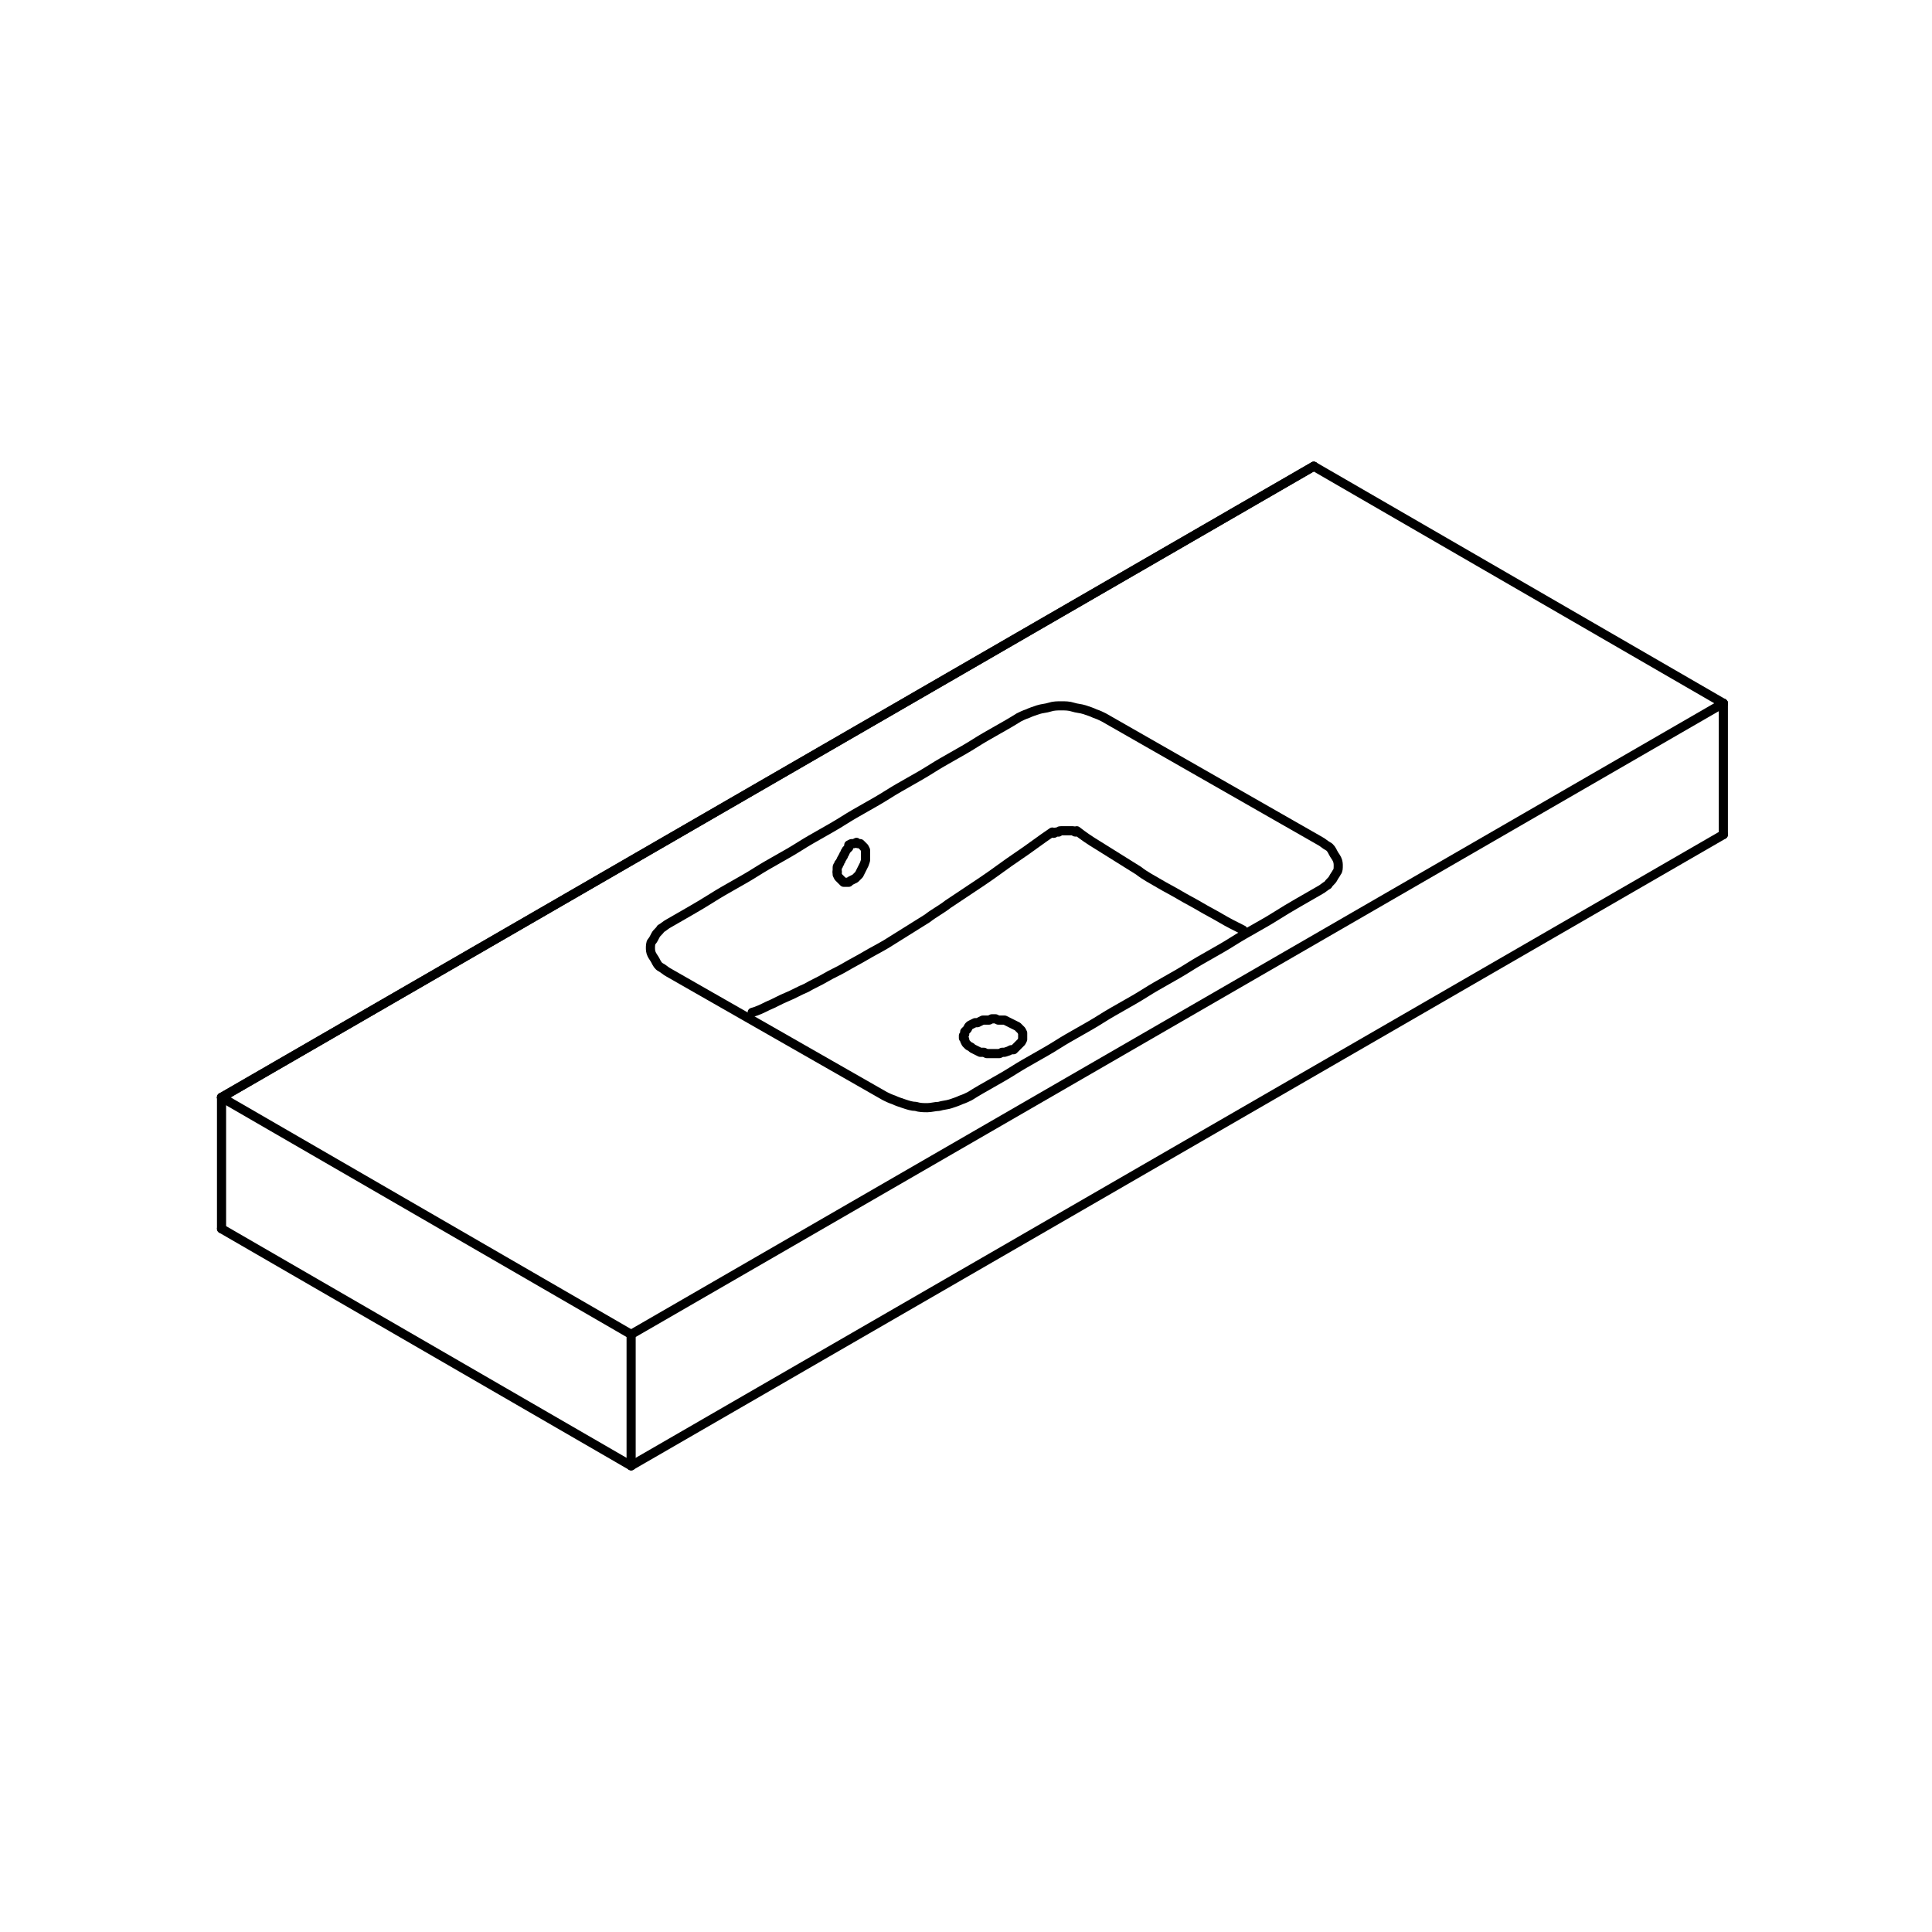 <?xml version="1.0" encoding="utf-8"?>
<!-- Generator: Adobe Illustrator 26.0.2, SVG Export Plug-In . SVG Version: 6.00 Build 0)  -->
<svg version="1.1" id="_x30_" xmlns="http://www.w3.org/2000/svg" xmlns:xlink="http://www.w3.org/1999/xlink" x="0px" y="0px"
	 viewBox="0 0 150 150" style="enable-background:new 0 0 150 150;" xml:space="preserve">
<style type="text/css">
	.st0{fill:none;stroke:#000000;stroke-width:0.709;stroke-linecap:round;stroke-linejoin:round;stroke-miterlimit:10;}
</style>
<g id="LINE">
	<line class="st0" x1="133.8" y1="54.6" x2="49" y2="103.6"/>
</g>
<g id="LINE_00000016791809595413419000000011208011792991537548_">
	<line class="st0" x1="49" y1="103.6" x2="17.2" y2="85.2"/>
</g>
<g id="SPLINE">
	<path class="st0" d="M60.3,80.3c-0.7-0.4-1.4-0.8-2.1-1.2s-1.4-0.8-2.1-1.2s-1.4-0.8-2.1-1.2s-1.4-0.8-2.1-1.2
		c-0.2-0.1-0.4-0.3-0.6-0.4s-0.3-0.3-0.4-0.5c-0.1-0.2-0.2-0.3-0.3-0.5c-0.1-0.2-0.1-0.4-0.1-0.5s0-0.4,0.1-0.5s0.2-0.3,0.3-0.5
		c0.1-0.2,0.3-0.3,0.4-0.5c0.2-0.1,0.4-0.3,0.6-0.4c1.2-0.7,2.3-1.3,3.4-2c1.1-0.7,2.3-1.3,3.4-2s2.3-1.3,3.4-2
		c1.1-0.7,2.3-1.3,3.4-2c1.1-0.7,2.3-1.3,3.4-2s2.3-1.3,3.4-2c1.1-0.7,2.3-1.3,3.4-2c1.1-0.7,2.3-1.3,3.4-2c0.2-0.1,0.4-0.2,0.7-0.3
		c0.2-0.1,0.5-0.2,0.8-0.3s0.6-0.1,0.9-0.2s0.6-0.1,0.9-0.1s0.6,0,0.9,0.1s0.6,0.1,0.9,0.2c0.3,0.1,0.6,0.2,0.8,0.3
		c0.3,0.1,0.5,0.2,0.7,0.3c0.7,0.4,1.4,0.8,2.1,1.2c0.7,0.4,1.4,0.8,2.1,1.2c0.7,0.4,1.4,0.8,2.1,1.2s1.4,0.8,2.1,1.2
		c0.7,0.4,1.4,0.8,2.1,1.2c0.7,0.4,1.4,0.8,2.1,1.2c0.7,0.4,1.4,0.8,2.1,1.2c0.7,0.4,1.4,0.8,2.1,1.2c0.2,0.1,0.4,0.3,0.6,0.4
		c0.2,0.1,0.3,0.3,0.4,0.5s0.2,0.3,0.3,0.5c0.1,0.2,0.1,0.4,0.1,0.5c0,0.2,0,0.4-0.1,0.5c-0.1,0.2-0.2,0.3-0.3,0.5s-0.3,0.3-0.4,0.5
		c-0.2,0.1-0.4,0.3-0.6,0.4c-1.2,0.7-2.3,1.3-3.4,2c-1.1,0.7-2.3,1.3-3.4,2c-1.1,0.7-2.3,1.3-3.4,2s-2.3,1.3-3.4,2s-2.3,1.3-3.4,2
		c-1.1,0.7-2.3,1.3-3.4,2c-1.1,0.7-2.3,1.3-3.4,2c-1.1,0.7-2.3,1.3-3.4,2c-0.2,0.1-0.4,0.2-0.7,0.3c-0.2,0.1-0.5,0.2-0.8,0.3
		s-0.6,0.1-0.9,0.2c-0.3,0-0.6,0.1-0.9,0.1s-0.6,0-0.9-0.1c-0.3,0-0.6-0.1-0.9-0.2c-0.3-0.1-0.6-0.2-0.8-0.3
		c-0.3-0.1-0.5-0.2-0.7-0.3c-0.7-0.4-1.4-0.8-2.1-1.2c-0.7-0.4-1.4-0.8-2.1-1.2c-0.7-0.4-1.4-0.8-2.1-1.2
		C61.7,81.1,61,80.7,60.3,80.3z"/>
</g>
<g id="LINE_00000076604766213882547770000015477487883274428327_">
	<line class="st0" x1="102" y1="36.2" x2="17.2" y2="85.2"/>
</g>
<g id="LINE_00000077322741015805559310000004369760596256117124_">
	<line class="st0" x1="133.8" y1="54.6" x2="102" y2="36.2"/>
</g>
<g id="LINE_00000158739573869986066820000008479087538247829428_">
	<line class="st0" x1="102" y1="36.2" x2="17.2" y2="85.2"/>
</g>
<g id="LINE_00000074439972235409845540000011100916925882367875_">
	<line class="st0" x1="49" y1="113.8" x2="133.8" y2="64.8"/>
</g>
<g id="LINE_00000072989987360787285020000000082358349535456171_">
	<line class="st0" x1="49" y1="103.6" x2="49" y2="113.8"/>
</g>
<g id="LINE_00000062161435458690670350000001048844272239483320_">
	<line class="st0" x1="17.2" y1="95.4" x2="49" y2="113.8"/>
</g>
<g id="LINE_00000043447584383709063900000008177565419292767152_">
	<line class="st0" x1="17.2" y1="85.2" x2="17.2" y2="95.4"/>
</g>
<g id="LINE_00000152234640284439415800000007328254206774136489_">
	<line class="st0" x1="133.8" y1="54.6" x2="133.8" y2="64.8"/>
</g>
<g id="SPLINE_00000093892991921678360280000002137970565537290141_">
	<path class="st0" d="M81.7,64.6c-0.9,0.6-1.8,1.3-2.7,1.9c-0.9,0.6-1.8,1.3-2.7,1.9c-0.9,0.6-1.8,1.2-2.7,1.8
		c-0.5,0.4-1.1,0.7-1.6,1.1c-0.5,0.3-1.1,0.7-1.6,1c-0.5,0.3-1.1,0.7-1.6,1c-0.5,0.3-1.1,0.6-1.6,0.9c-0.5,0.3-1.1,0.6-1.6,0.9
		c-0.5,0.3-1,0.5-1.5,0.8c-0.5,0.3-1,0.5-1.5,0.8c-0.5,0.2-1,0.5-1.5,0.7c-0.5,0.2-1,0.5-1.5,0.7c-0.4,0.2-0.8,0.4-1.2,0.5"/>
</g>
<g id="LWPOLYLINE">
	<polyline class="st0" points="65.9,65.6 66.1,65.5 66.3,65.5 66.5,65.4 66.6,65.5 66.8,65.5 66.9,65.6 67,65.7 67.1,65.8 67.2,66 
		67.2,66.2 67.2,66.4 67.2,66.6 67.2,66.8 67.1,67.1 67,67.3 66.9,67.5 66.8,67.7 66.7,67.9 66.5,68.1 66.4,68.2 66.2,68.3 66,68.4 
		65.9,68.5 65.7,68.5 65.5,68.5 65.4,68.4 65.3,68.3 65.2,68.2 65.1,68.1 65,67.9 65,67.7 65,67.7 	"/>
</g>
<g id="SPLINE_00000067948141507853876490000008132146669725709997_">
	<path class="st0" d="M65,67.7c0,0,0-0.1,0-0.1c0-0.1,0-0.2,0-0.2c0-0.1,0-0.2,0.1-0.2c0-0.1,0-0.2,0.1-0.2c0-0.1,0.1-0.2,0.1-0.2
		c0-0.1,0.1-0.2,0.1-0.2c0-0.1,0.1-0.1,0.1-0.2c0-0.1,0.1-0.1,0.1-0.2c0-0.1,0.1-0.1,0.1-0.2c0.1-0.1,0.1-0.1,0.2-0.2c0,0,0,0,0,0"
		/>
</g>
<g id="SPLINE_00000079488082209657690870000005052806003409500035_">
	<path class="st0" d="M83.5,64.6c-0.1,0-0.1-0.1-0.2-0.1c0,0-0.1,0-0.1,0c0,0-0.1,0-0.1,0c0,0-0.1,0-0.1,0c0,0-0.1,0-0.1,0
		c-0.1,0-0.2,0-0.3,0c0,0-0.1,0-0.1,0c0,0-0.1,0-0.1,0c-0.1,0-0.2,0-0.2,0.1c0,0-0.1,0-0.1,0s-0.1,0-0.1,0c-0.1,0-0.1,0.1-0.2,0.1"
		/>
</g>
<g id="SPLINE_00000057864846921402984810000014556012165139495851_">
	<path class="st0" d="M96.5,72.2C96.4,72.2,96.4,72.2,96.5,72.2c-0.6-0.3-1.2-0.6-1.7-0.9s-1.1-0.6-1.6-0.9
		c-0.5-0.3-1.1-0.6-1.6-0.9c-0.5-0.3-1.1-0.6-1.6-0.9c-0.5-0.3-1.1-0.6-1.6-1c-0.5-0.3-1.1-0.7-1.6-1c-0.5-0.3-1.1-0.7-1.6-1
		c-0.5-0.3-1.1-0.7-1.6-1.1"/>
</g>
<g id="LWPOLYLINE_00000074422606754925448760000000152859282219901858_">
	<polyline class="st0" points="75.5,79.5 75.7,79.4 75.9,79.4 76.1,79.3 76.3,79.2 76.6,79.2 76.8,79.2 77,79.1 77.3,79.1 
		77.5,79.2 77.8,79.2 78,79.2 78.2,79.3 78.4,79.4 78.6,79.5 78.8,79.6 79,79.7 79.1,79.8 79.2,79.9 79.3,80 79.4,80.2 79.4,80.3 
		79.4,80.4 79.4,80.6 79.4,80.7 79.3,80.9 79.2,81 79.1,81.1 79,81.2 78.8,81.4 78.7,81.5 78.5,81.5 78.3,81.6 78,81.7 77.8,81.7 
		77.6,81.8 77.3,81.8 77.1,81.8 76.9,81.8 76.6,81.8 76.4,81.7 76.1,81.7 75.9,81.6 75.7,81.5 75.5,81.4 75.4,81.3 75.2,81.2 
		75.1,81.1 75,81 74.9,80.8 74.9,80.7 74.8,80.6 74.8,80.4 74.9,80.3 74.9,80.1 75,80 75.1,79.9 75.2,79.7 75.3,79.6 75.5,79.5 	"/>
</g>
</svg>
